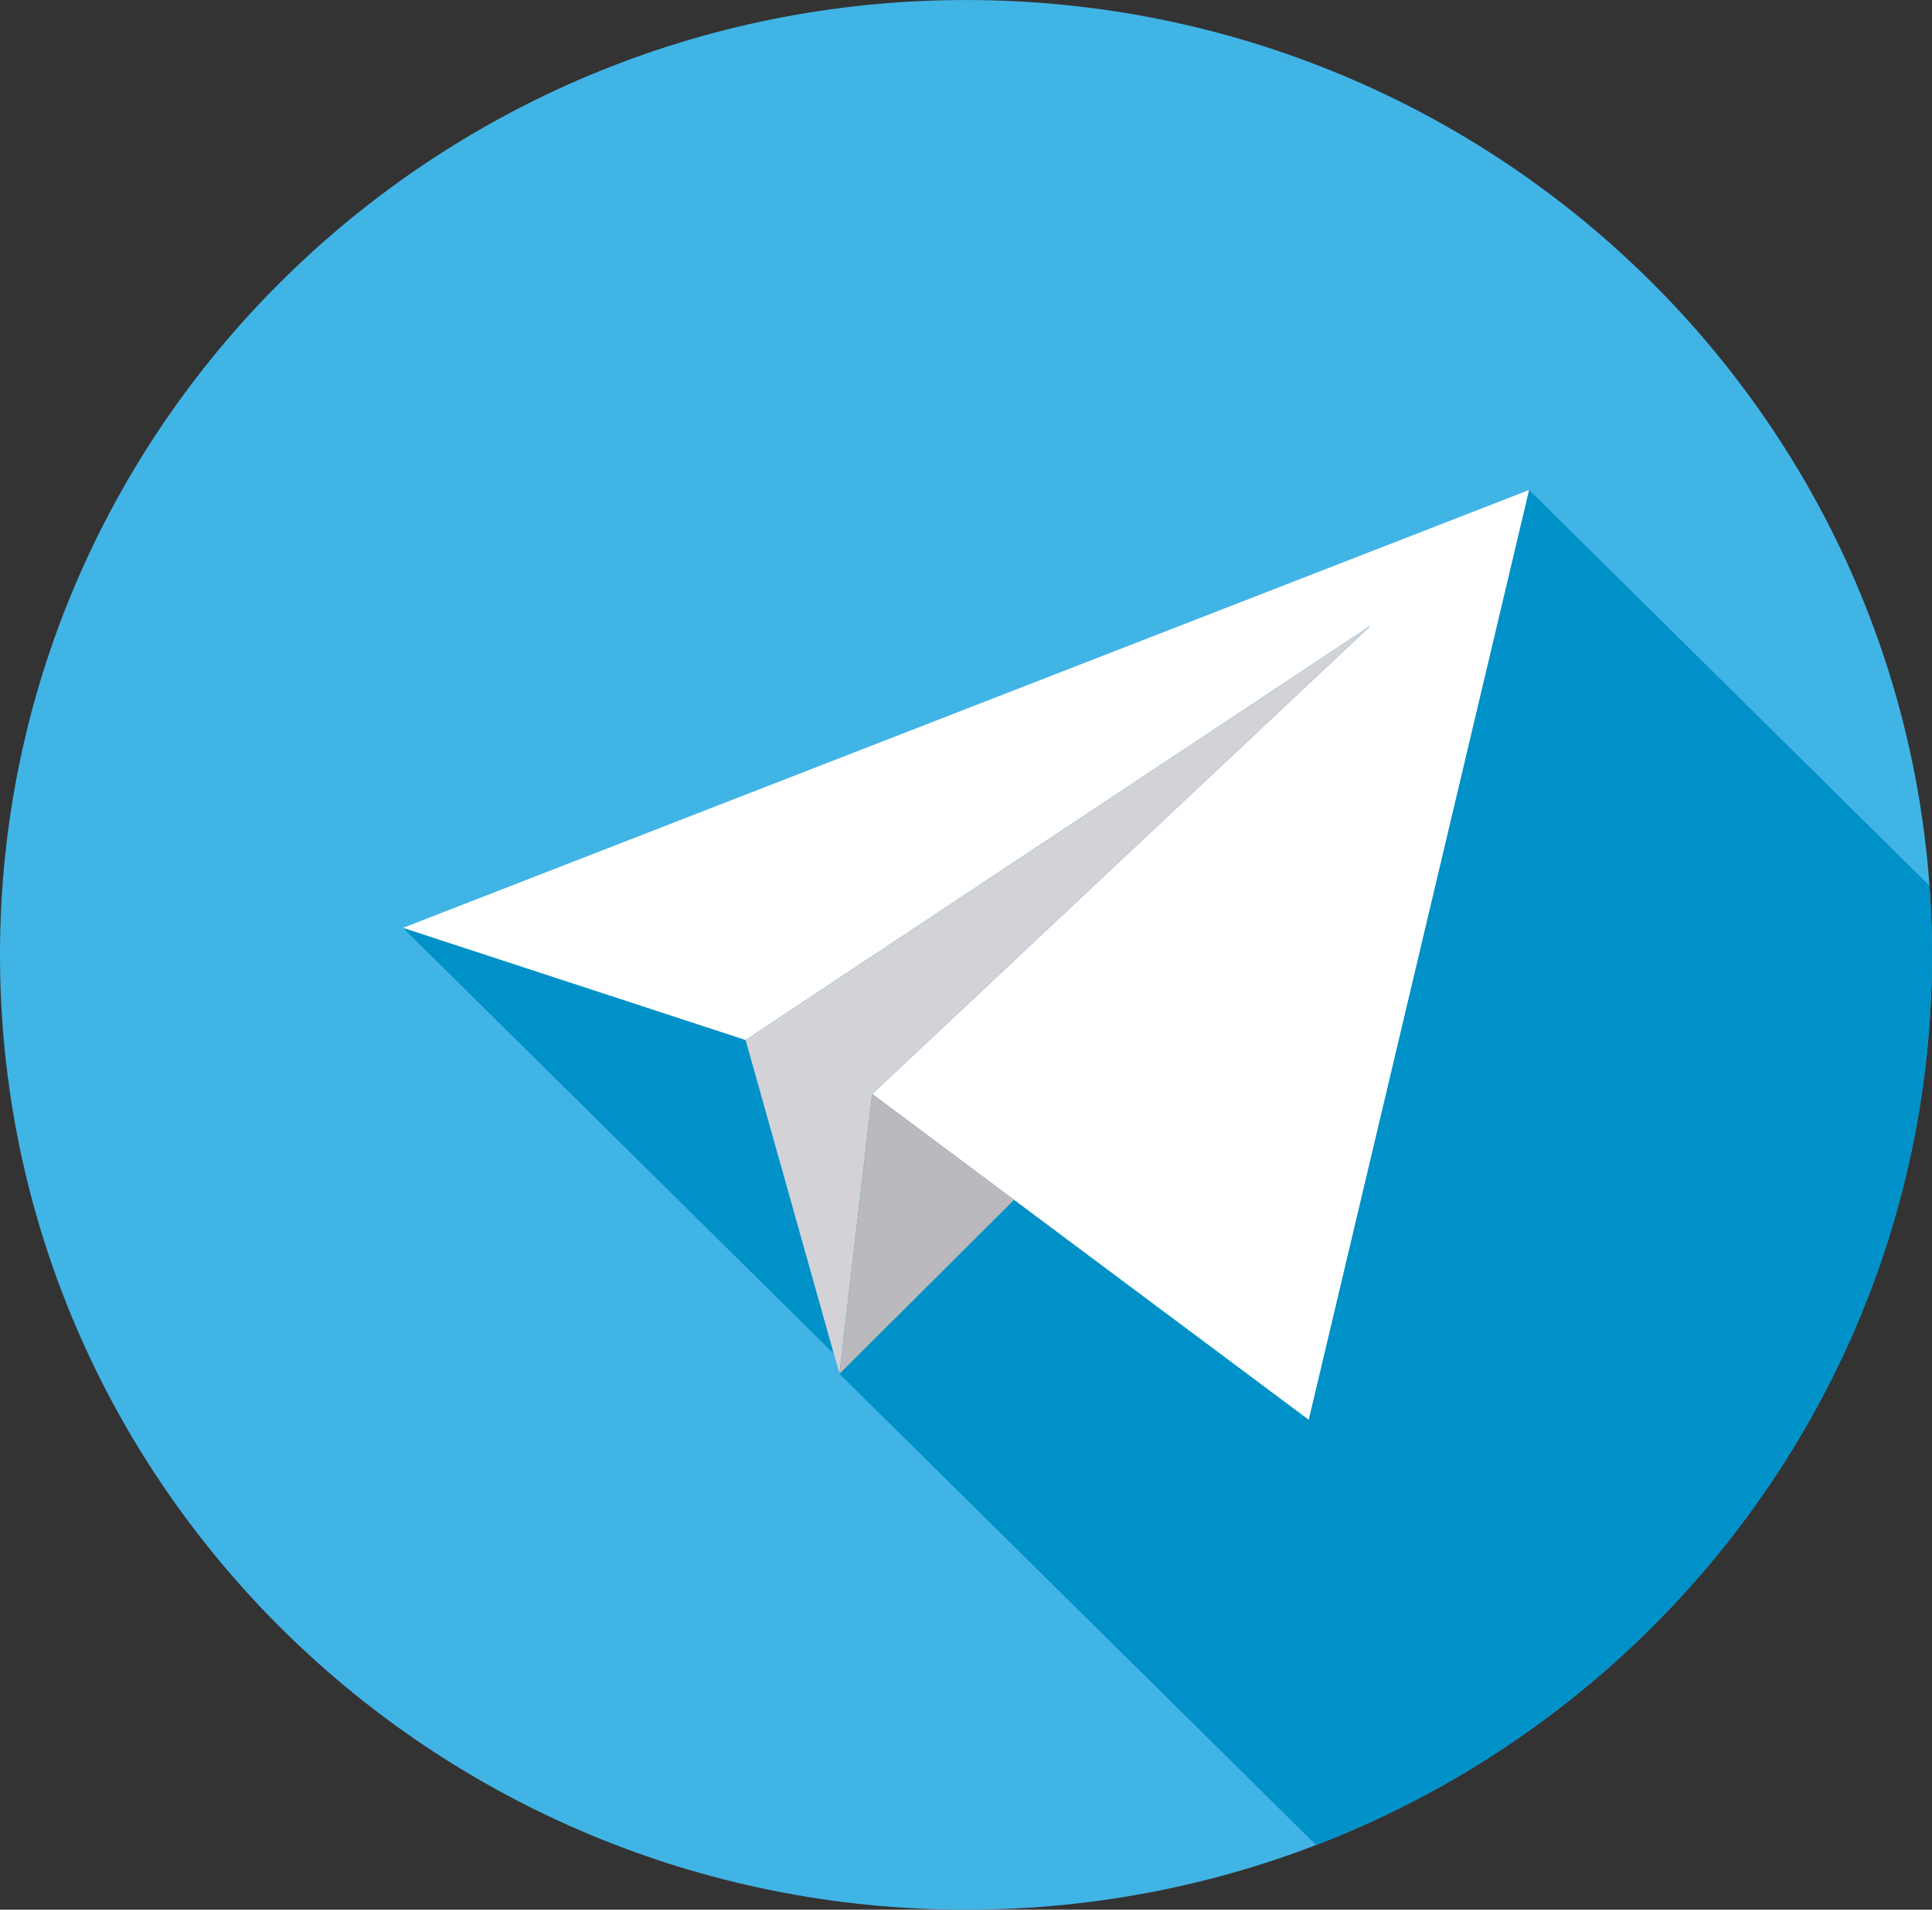 <svg width="85" height="84" viewBox="0 0 85 84" fill="none" xmlns="http://www.w3.org/2000/svg">
<rect x="0" y="0" width="85" height="84" fill="#333333" stroke="none"/>
<g clip-path="url(#clip0_2450_1194)">
<path d="M42.499 84C65.971 84 84.999 65.196 84.999 42.001C84.999 18.805 65.971 0.001 42.499 0.001C19.028 0.001 0 18.805 0 42.001C0 65.196 19.028 84 42.499 84Z" fill="#41B4E6"/>
<path d="M85 42.001C85 40.977 84.961 39.963 84.888 38.958L67.274 21.551L17.726 40.812L36.683 59.547L36.932 60.431L37.254 60.111L37.255 60.112L36.932 60.431L57.902 81.155C73.76 75.059 85 59.828 85 42.001Z" fill="#0091C8"/>
<path d="M38.372 48.12L57.579 62.45L67.274 21.551L17.726 40.812L32.803 45.747L60.319 27.507L38.372 48.12Z" fill="white"/>
<path d="M32.803 45.747L36.932 60.431L38.373 48.12L60.319 27.507L32.803 45.747Z" fill="#D2D2D7"/>
<path d="M44.615 52.777L36.932 60.431L38.373 48.12L44.615 52.777Z" fill="#B9B9BE"/>
</g>
<defs>
<clipPath id="clip0_2450_1194">
<rect width="85" height="84" fill="white"/>
</clipPath>
</defs>
</svg>
